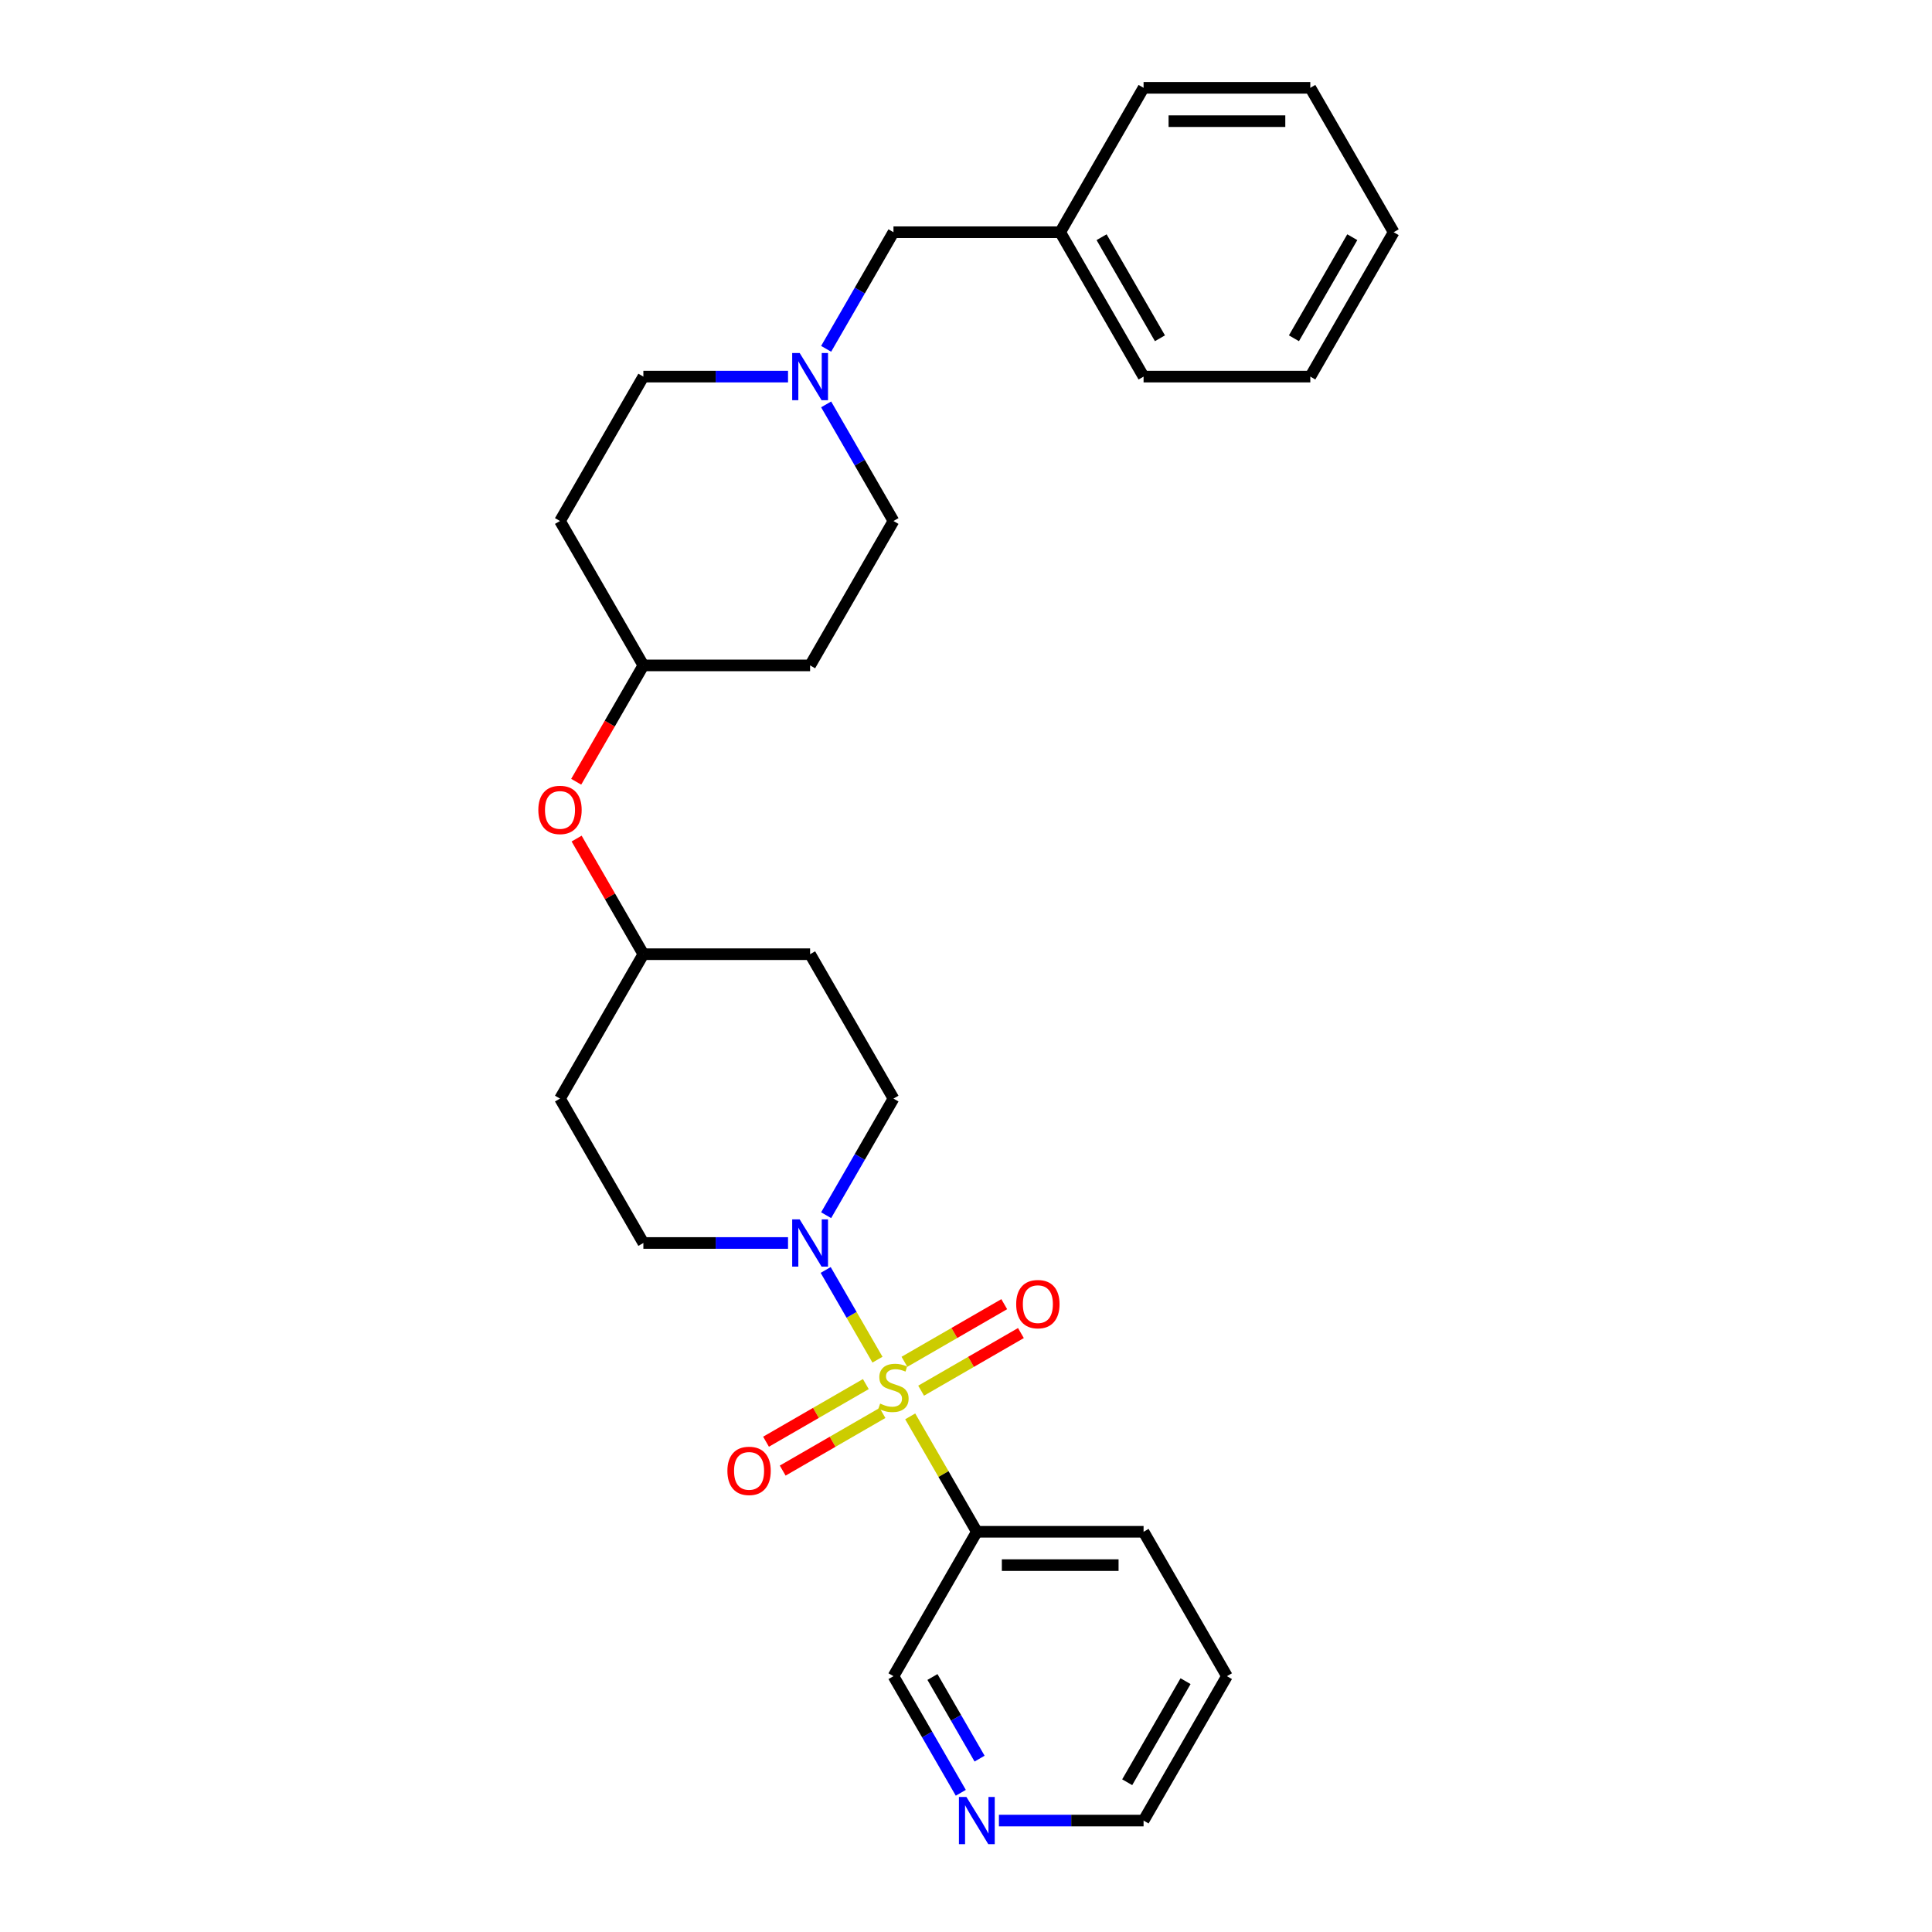 <?xml version='1.0' encoding='iso-8859-1'?>
<svg version='1.1' baseProfile='full'
              xmlns='http://www.w3.org/2000/svg'
                      xmlns:rdkit='http://www.rdkit.org/xml'
                      xmlns:xlink='http://www.w3.org/1999/xlink'
                  xml:space='preserve'
width='1000px' height='1000px' viewBox='0 0 1000 1000'>
<!-- END OF HEADER -->
<rect style='opacity:1.0;fill:#FFFFFF;stroke:none' width='1000' height='1000' x='0' y='0'> </rect>
<path class='bond-0' d='M 454.178,703.764 L 440.774,680.548' style='fill:none;fill-rule:evenodd;stroke:#CCCC00;stroke-width:6px;stroke-linecap:butt;stroke-linejoin:miter;stroke-opacity:1' />
<path class='bond-0' d='M 440.774,680.548 L 427.37,657.332' style='fill:none;fill-rule:evenodd;stroke:#0000FF;stroke-width:6px;stroke-linecap:butt;stroke-linejoin:miter;stroke-opacity:1' />
<path class='bond-1' d='M 471.119,733.107 L 488.364,762.977' style='fill:none;fill-rule:evenodd;stroke:#CCCC00;stroke-width:6px;stroke-linecap:butt;stroke-linejoin:miter;stroke-opacity:1' />
<path class='bond-1' d='M 488.364,762.977 L 505.61,792.847' style='fill:none;fill-rule:evenodd;stroke:#000000;stroke-width:6px;stroke-linecap:butt;stroke-linejoin:miter;stroke-opacity:1' />
<path class='bond-3' d='M 476.768,719.812 L 502.596,704.899' style='fill:none;fill-rule:evenodd;stroke:#CCCC00;stroke-width:6px;stroke-linecap:butt;stroke-linejoin:miter;stroke-opacity:1' />
<path class='bond-3' d='M 502.596,704.899 L 528.425,689.987' style='fill:none;fill-rule:evenodd;stroke:#FF0000;stroke-width:6px;stroke-linecap:butt;stroke-linejoin:miter;stroke-opacity:1' />
<path class='bond-3' d='M 468.138,704.864 L 493.966,689.952' style='fill:none;fill-rule:evenodd;stroke:#CCCC00;stroke-width:6px;stroke-linecap:butt;stroke-linejoin:miter;stroke-opacity:1' />
<path class='bond-3' d='M 493.966,689.952 L 519.795,675.039' style='fill:none;fill-rule:evenodd;stroke:#FF0000;stroke-width:6px;stroke-linecap:butt;stroke-linejoin:miter;stroke-opacity:1' />
<path class='bond-4' d='M 448.15,716.403 L 422.321,731.316' style='fill:none;fill-rule:evenodd;stroke:#CCCC00;stroke-width:6px;stroke-linecap:butt;stroke-linejoin:miter;stroke-opacity:1' />
<path class='bond-4' d='M 422.321,731.316 L 396.493,746.228' style='fill:none;fill-rule:evenodd;stroke:#FF0000;stroke-width:6px;stroke-linecap:butt;stroke-linejoin:miter;stroke-opacity:1' />
<path class='bond-4' d='M 456.78,731.351 L 430.952,746.263' style='fill:none;fill-rule:evenodd;stroke:#CCCC00;stroke-width:6px;stroke-linecap:butt;stroke-linejoin:miter;stroke-opacity:1' />
<path class='bond-4' d='M 430.952,746.263 L 405.123,761.176' style='fill:none;fill-rule:evenodd;stroke:#FF0000;stroke-width:6px;stroke-linecap:butt;stroke-linejoin:miter;stroke-opacity:1' />
<path class='bond-5' d='M 427.609,628.99 L 445.034,598.81' style='fill:none;fill-rule:evenodd;stroke:#0000FF;stroke-width:6px;stroke-linecap:butt;stroke-linejoin:miter;stroke-opacity:1' />
<path class='bond-5' d='M 445.034,598.81 L 462.459,568.629' style='fill:none;fill-rule:evenodd;stroke:#000000;stroke-width:6px;stroke-linecap:butt;stroke-linejoin:miter;stroke-opacity:1' />
<path class='bond-6' d='M 407.882,643.368 L 370.444,643.368' style='fill:none;fill-rule:evenodd;stroke:#0000FF;stroke-width:6px;stroke-linecap:butt;stroke-linejoin:miter;stroke-opacity:1' />
<path class='bond-6' d='M 370.444,643.368 L 333.007,643.368' style='fill:none;fill-rule:evenodd;stroke:#000000;stroke-width:6px;stroke-linecap:butt;stroke-linejoin:miter;stroke-opacity:1' />
<path class='bond-18' d='M 505.61,792.847 L 462.459,867.586' style='fill:none;fill-rule:evenodd;stroke:#000000;stroke-width:6px;stroke-linecap:butt;stroke-linejoin:miter;stroke-opacity:1' />
<path class='bond-20' d='M 505.61,792.847 L 591.911,792.847' style='fill:none;fill-rule:evenodd;stroke:#000000;stroke-width:6px;stroke-linecap:butt;stroke-linejoin:miter;stroke-opacity:1' />
<path class='bond-20' d='M 518.555,810.107 L 578.966,810.107' style='fill:none;fill-rule:evenodd;stroke:#000000;stroke-width:6px;stroke-linecap:butt;stroke-linejoin:miter;stroke-opacity:1' />
<path class='bond-2' d='M 407.882,194.933 L 370.444,194.933' style='fill:none;fill-rule:evenodd;stroke:#0000FF;stroke-width:6px;stroke-linecap:butt;stroke-linejoin:miter;stroke-opacity:1' />
<path class='bond-2' d='M 370.444,194.933 L 333.007,194.933' style='fill:none;fill-rule:evenodd;stroke:#000000;stroke-width:6px;stroke-linecap:butt;stroke-linejoin:miter;stroke-opacity:1' />
<path class='bond-10' d='M 427.609,180.555 L 445.034,150.374' style='fill:none;fill-rule:evenodd;stroke:#0000FF;stroke-width:6px;stroke-linecap:butt;stroke-linejoin:miter;stroke-opacity:1' />
<path class='bond-10' d='M 445.034,150.374 L 462.459,120.194' style='fill:none;fill-rule:evenodd;stroke:#000000;stroke-width:6px;stroke-linecap:butt;stroke-linejoin:miter;stroke-opacity:1' />
<path class='bond-30' d='M 427.609,209.311 L 445.034,239.492' style='fill:none;fill-rule:evenodd;stroke:#0000FF;stroke-width:6px;stroke-linecap:butt;stroke-linejoin:miter;stroke-opacity:1' />
<path class='bond-30' d='M 445.034,239.492 L 462.459,269.672' style='fill:none;fill-rule:evenodd;stroke:#000000;stroke-width:6px;stroke-linecap:butt;stroke-linejoin:miter;stroke-opacity:1' />
<path class='bond-9' d='M 462.459,568.629 L 419.308,493.89' style='fill:none;fill-rule:evenodd;stroke:#000000;stroke-width:6px;stroke-linecap:butt;stroke-linejoin:miter;stroke-opacity:1' />
<path class='bond-8' d='M 333.007,643.368 L 289.856,568.629' style='fill:none;fill-rule:evenodd;stroke:#000000;stroke-width:6px;stroke-linecap:butt;stroke-linejoin:miter;stroke-opacity:1' />
<path class='bond-7' d='M 497.309,927.947 L 479.884,897.767' style='fill:none;fill-rule:evenodd;stroke:#0000FF;stroke-width:6px;stroke-linecap:butt;stroke-linejoin:miter;stroke-opacity:1' />
<path class='bond-7' d='M 479.884,897.767 L 462.459,867.586' style='fill:none;fill-rule:evenodd;stroke:#000000;stroke-width:6px;stroke-linecap:butt;stroke-linejoin:miter;stroke-opacity:1' />
<path class='bond-7' d='M 507.029,910.263 L 494.832,889.137' style='fill:none;fill-rule:evenodd;stroke:#0000FF;stroke-width:6px;stroke-linecap:butt;stroke-linejoin:miter;stroke-opacity:1' />
<path class='bond-7' d='M 494.832,889.137 L 482.634,868.01' style='fill:none;fill-rule:evenodd;stroke:#000000;stroke-width:6px;stroke-linecap:butt;stroke-linejoin:miter;stroke-opacity:1' />
<path class='bond-28' d='M 517.036,942.325 L 554.473,942.325' style='fill:none;fill-rule:evenodd;stroke:#0000FF;stroke-width:6px;stroke-linecap:butt;stroke-linejoin:miter;stroke-opacity:1' />
<path class='bond-28' d='M 554.473,942.325 L 591.911,942.325' style='fill:none;fill-rule:evenodd;stroke:#000000;stroke-width:6px;stroke-linecap:butt;stroke-linejoin:miter;stroke-opacity:1' />
<path class='bond-16' d='M 289.856,568.629 L 333.007,493.89' style='fill:none;fill-rule:evenodd;stroke:#000000;stroke-width:6px;stroke-linecap:butt;stroke-linejoin:miter;stroke-opacity:1' />
<path class='bond-29' d='M 419.308,493.89 L 333.007,493.89' style='fill:none;fill-rule:evenodd;stroke:#000000;stroke-width:6px;stroke-linecap:butt;stroke-linejoin:miter;stroke-opacity:1' />
<path class='bond-19' d='M 462.459,120.194 L 548.76,120.194' style='fill:none;fill-rule:evenodd;stroke:#000000;stroke-width:6px;stroke-linecap:butt;stroke-linejoin:miter;stroke-opacity:1' />
<path class='bond-11' d='M 298.456,434.046 L 315.731,463.968' style='fill:none;fill-rule:evenodd;stroke:#FF0000;stroke-width:6px;stroke-linecap:butt;stroke-linejoin:miter;stroke-opacity:1' />
<path class='bond-11' d='M 315.731,463.968 L 333.007,493.89' style='fill:none;fill-rule:evenodd;stroke:#000000;stroke-width:6px;stroke-linecap:butt;stroke-linejoin:miter;stroke-opacity:1' />
<path class='bond-17' d='M 298.237,404.635 L 315.622,374.523' style='fill:none;fill-rule:evenodd;stroke:#FF0000;stroke-width:6px;stroke-linecap:butt;stroke-linejoin:miter;stroke-opacity:1' />
<path class='bond-17' d='M 315.622,374.523 L 333.007,344.411' style='fill:none;fill-rule:evenodd;stroke:#000000;stroke-width:6px;stroke-linecap:butt;stroke-linejoin:miter;stroke-opacity:1' />
<path class='bond-12' d='M 419.308,344.411 L 333.007,344.411' style='fill:none;fill-rule:evenodd;stroke:#000000;stroke-width:6px;stroke-linecap:butt;stroke-linejoin:miter;stroke-opacity:1' />
<path class='bond-15' d='M 419.308,344.411 L 462.459,269.672' style='fill:none;fill-rule:evenodd;stroke:#000000;stroke-width:6px;stroke-linecap:butt;stroke-linejoin:miter;stroke-opacity:1' />
<path class='bond-13' d='M 289.856,269.672 L 333.007,344.411' style='fill:none;fill-rule:evenodd;stroke:#000000;stroke-width:6px;stroke-linecap:butt;stroke-linejoin:miter;stroke-opacity:1' />
<path class='bond-14' d='M 289.856,269.672 L 333.007,194.933' style='fill:none;fill-rule:evenodd;stroke:#000000;stroke-width:6px;stroke-linecap:butt;stroke-linejoin:miter;stroke-opacity:1' />
<path class='bond-22' d='M 548.76,120.194 L 591.911,194.933' style='fill:none;fill-rule:evenodd;stroke:#000000;stroke-width:6px;stroke-linecap:butt;stroke-linejoin:miter;stroke-opacity:1' />
<path class='bond-22' d='M 570.181,122.775 L 600.386,175.092' style='fill:none;fill-rule:evenodd;stroke:#000000;stroke-width:6px;stroke-linecap:butt;stroke-linejoin:miter;stroke-opacity:1' />
<path class='bond-23' d='M 548.76,120.194 L 591.911,45.455' style='fill:none;fill-rule:evenodd;stroke:#000000;stroke-width:6px;stroke-linecap:butt;stroke-linejoin:miter;stroke-opacity:1' />
<path class='bond-24' d='M 591.911,792.847 L 635.062,867.586' style='fill:none;fill-rule:evenodd;stroke:#000000;stroke-width:6px;stroke-linecap:butt;stroke-linejoin:miter;stroke-opacity:1' />
<path class='bond-21' d='M 591.911,942.325 L 635.062,867.586' style='fill:none;fill-rule:evenodd;stroke:#000000;stroke-width:6px;stroke-linecap:butt;stroke-linejoin:miter;stroke-opacity:1' />
<path class='bond-21' d='M 583.436,922.484 L 613.641,870.167' style='fill:none;fill-rule:evenodd;stroke:#000000;stroke-width:6px;stroke-linecap:butt;stroke-linejoin:miter;stroke-opacity:1' />
<path class='bond-25' d='M 591.911,194.933 L 678.212,194.933' style='fill:none;fill-rule:evenodd;stroke:#000000;stroke-width:6px;stroke-linecap:butt;stroke-linejoin:miter;stroke-opacity:1' />
<path class='bond-26' d='M 591.911,45.455 L 678.212,45.455' style='fill:none;fill-rule:evenodd;stroke:#000000;stroke-width:6px;stroke-linecap:butt;stroke-linejoin:miter;stroke-opacity:1' />
<path class='bond-26' d='M 604.856,62.715 L 665.267,62.715' style='fill:none;fill-rule:evenodd;stroke:#000000;stroke-width:6px;stroke-linecap:butt;stroke-linejoin:miter;stroke-opacity:1' />
<path class='bond-31' d='M 678.212,194.933 L 721.363,120.194' style='fill:none;fill-rule:evenodd;stroke:#000000;stroke-width:6px;stroke-linecap:butt;stroke-linejoin:miter;stroke-opacity:1' />
<path class='bond-31' d='M 669.737,175.092 L 699.943,122.775' style='fill:none;fill-rule:evenodd;stroke:#000000;stroke-width:6px;stroke-linecap:butt;stroke-linejoin:miter;stroke-opacity:1' />
<path class='bond-27' d='M 678.212,45.455 L 721.363,120.194' style='fill:none;fill-rule:evenodd;stroke:#000000;stroke-width:6px;stroke-linecap:butt;stroke-linejoin:miter;stroke-opacity:1' />
<path  class='atom-0' d='M 455.555 726.496
Q 455.831 726.6, 456.97 727.083
Q 458.109 727.566, 459.352 727.877
Q 460.629 728.153, 461.872 728.153
Q 464.185 728.153, 465.531 727.048
Q 466.878 725.909, 466.878 723.941
Q 466.878 722.595, 466.187 721.767
Q 465.531 720.938, 464.496 720.489
Q 463.46 720.041, 461.734 719.523
Q 459.559 718.867, 458.247 718.246
Q 456.97 717.624, 456.038 716.312
Q 455.141 715.001, 455.141 712.791
Q 455.141 709.719, 457.212 707.82
Q 459.318 705.922, 463.46 705.922
Q 466.291 705.922, 469.501 707.268
L 468.707 709.926
Q 465.773 708.718, 463.564 708.718
Q 461.182 708.718, 459.87 709.719
Q 458.558 710.686, 458.593 712.377
Q 458.593 713.689, 459.248 714.483
Q 459.939 715.277, 460.905 715.726
Q 461.907 716.174, 463.564 716.692
Q 465.773 717.383, 467.085 718.073
Q 468.396 718.763, 469.328 720.179
Q 470.295 721.56, 470.295 723.941
Q 470.295 727.325, 468.017 729.154
Q 465.773 730.949, 462.01 730.949
Q 459.835 730.949, 458.178 730.466
Q 456.556 730.017, 454.623 729.223
L 455.555 726.496
' fill='#CCCC00'/>
<path  class='atom-1' d='M 413.906 631.148
L 421.914 644.093
Q 422.708 645.37, 423.986 647.683
Q 425.263 649.996, 425.332 650.134
L 425.332 631.148
L 428.577 631.148
L 428.577 655.589
L 425.228 655.589
L 416.633 641.435
Q 415.632 639.778, 414.562 637.88
Q 413.526 635.981, 413.215 635.394
L 413.215 655.589
L 410.039 655.589
L 410.039 631.148
L 413.906 631.148
' fill='#0000FF'/>
<path  class='atom-3' d='M 413.906 182.713
L 421.914 195.658
Q 422.708 196.935, 423.986 199.248
Q 425.263 201.561, 425.332 201.699
L 425.332 182.713
L 428.577 182.713
L 428.577 207.153
L 425.228 207.153
L 416.633 193
Q 415.632 191.343, 414.562 189.444
Q 413.526 187.546, 413.215 186.959
L 413.215 207.153
L 410.039 207.153
L 410.039 182.713
L 413.906 182.713
' fill='#0000FF'/>
<path  class='atom-4' d='M 525.979 675.026
Q 525.979 669.157, 528.879 665.878
Q 531.778 662.598, 537.198 662.598
Q 542.618 662.598, 545.518 665.878
Q 548.417 669.157, 548.417 675.026
Q 548.417 680.963, 545.483 684.346
Q 542.549 687.695, 537.198 687.695
Q 531.813 687.695, 528.879 684.346
Q 525.979 680.998, 525.979 675.026
M 537.198 684.933
Q 540.926 684.933, 542.929 682.448
Q 544.965 679.928, 544.965 675.026
Q 544.965 670.227, 542.929 667.811
Q 540.926 665.36, 537.198 665.36
Q 533.47 665.36, 531.433 667.777
Q 529.431 670.193, 529.431 675.026
Q 529.431 679.962, 531.433 682.448
Q 533.47 684.933, 537.198 684.933
' fill='#FF0000'/>
<path  class='atom-5' d='M 376.5 761.327
Q 376.5 755.459, 379.4 752.179
Q 382.3 748.9, 387.72 748.9
Q 393.139 748.9, 396.039 752.179
Q 398.939 755.459, 398.939 761.327
Q 398.939 767.265, 396.005 770.648
Q 393.07 773.996, 387.72 773.996
Q 382.334 773.996, 379.4 770.648
Q 376.5 767.299, 376.5 761.327
M 387.72 771.235
Q 391.448 771.235, 393.45 768.749
Q 395.487 766.229, 395.487 761.327
Q 395.487 756.529, 393.45 754.112
Q 391.448 751.662, 387.72 751.662
Q 383.991 751.662, 381.955 754.078
Q 379.953 756.494, 379.953 761.327
Q 379.953 766.264, 381.955 768.749
Q 383.991 771.235, 387.72 771.235
' fill='#FF0000'/>
<path  class='atom-8' d='M 500.207 930.105
L 508.216 943.05
Q 509.01 944.327, 510.287 946.64
Q 511.564 948.953, 511.633 949.091
L 511.633 930.105
L 514.878 930.105
L 514.878 954.545
L 511.53 954.545
L 502.934 940.392
Q 501.933 938.735, 500.863 936.836
Q 499.827 934.938, 499.517 934.351
L 499.517 954.545
L 496.341 954.545
L 496.341 930.105
L 500.207 930.105
' fill='#0000FF'/>
<path  class='atom-12' d='M 278.637 419.22
Q 278.637 413.351, 281.537 410.072
Q 284.436 406.792, 289.856 406.792
Q 295.276 406.792, 298.176 410.072
Q 301.075 413.351, 301.075 419.22
Q 301.075 425.157, 298.141 428.54
Q 295.207 431.889, 289.856 431.889
Q 284.471 431.889, 281.537 428.54
Q 278.637 425.192, 278.637 419.22
M 289.856 429.127
Q 293.584 429.127, 295.586 426.642
Q 297.623 424.122, 297.623 419.22
Q 297.623 414.421, 295.586 412.005
Q 293.584 409.554, 289.856 409.554
Q 286.128 409.554, 284.091 411.97
Q 282.089 414.387, 282.089 419.22
Q 282.089 424.156, 284.091 426.642
Q 286.128 429.127, 289.856 429.127
' fill='#FF0000'/>
</svg>
